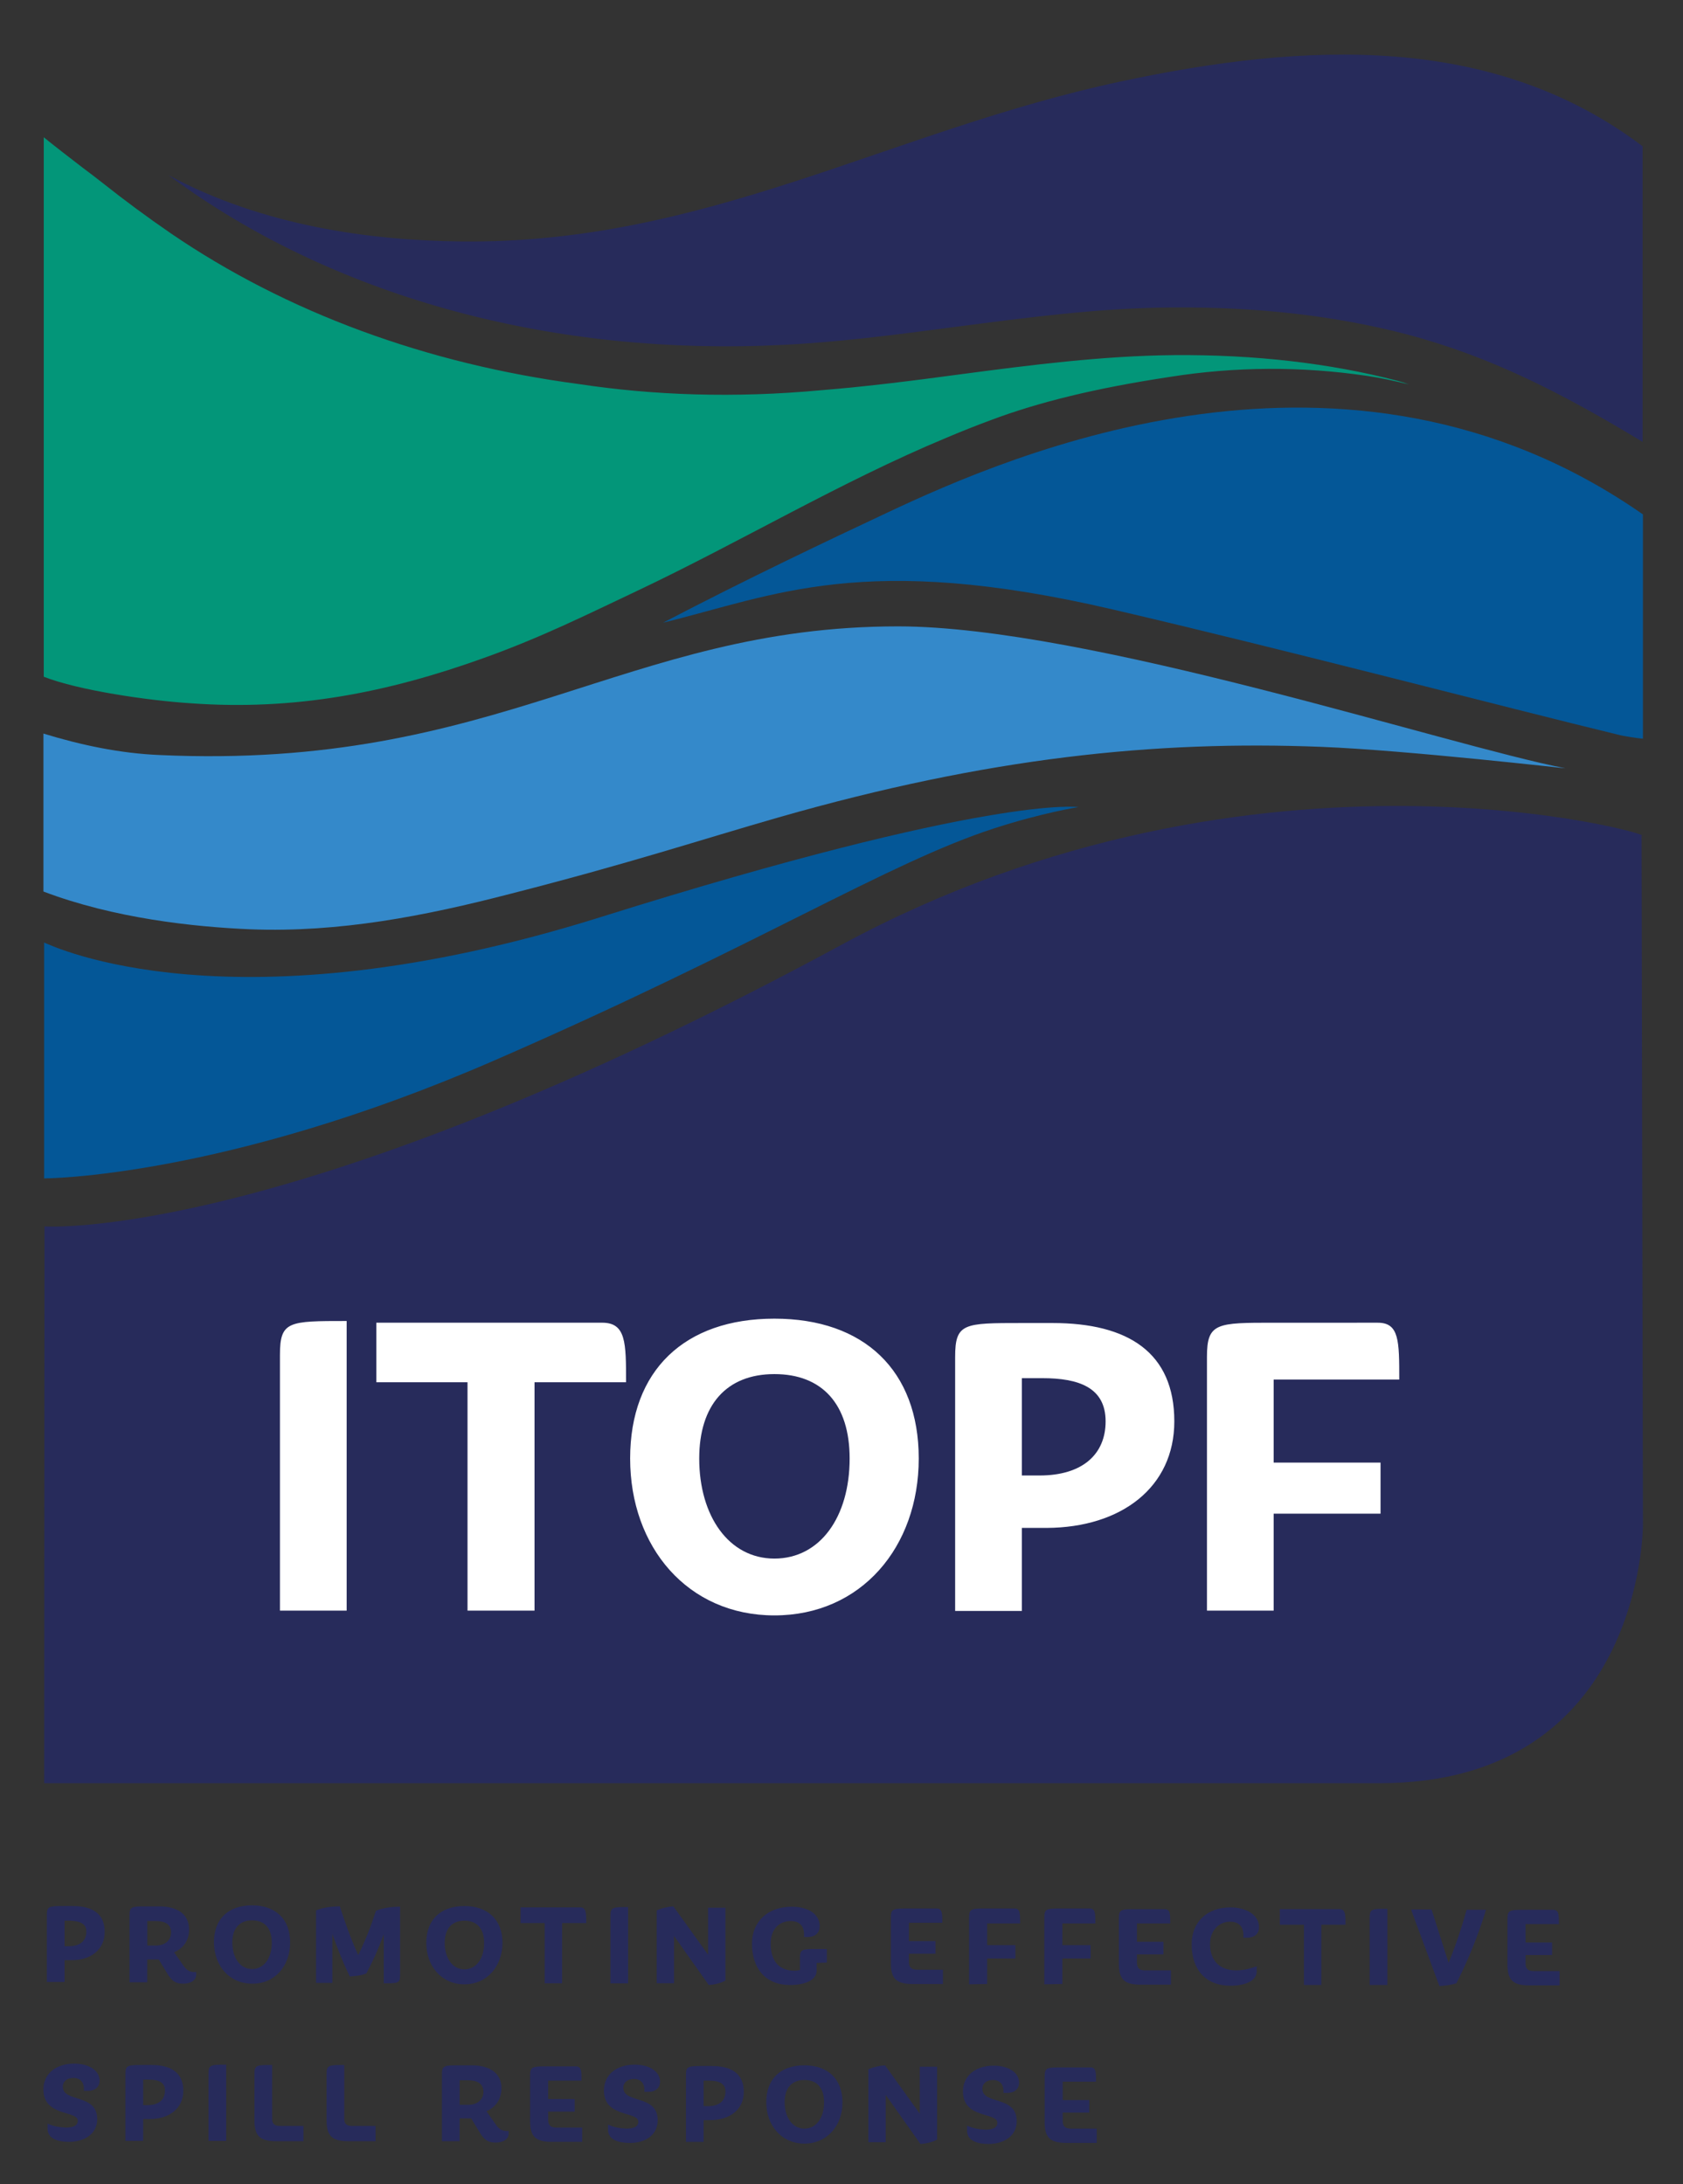 <?xml version="1.0" encoding="UTF-8"?>
<svg xmlns="http://www.w3.org/2000/svg" xmlns:xlink="http://www.w3.org/1999/xlink" version="1.1" id="Layer_1" x="0px" y="0px" width="84px" height="109px" viewBox="-33.25 -45.75 84 109" xml:space="preserve">
<rect x="-33.25" y="-45.75" width="84" height="109" fill="#333333" stroke="none"/>
<g>
	<path fill="#272B5B" d="M-31.031,15.457c0,0,12.212,0.865,39.798-14.064c20.79-11.245,40.917-5.386,39.915-5.437l0.068,34.431   c0,0,0,12.859-13.146,12.859h-66.65L-31.031,15.457L-31.031,15.457z M48.75-38.438c-7.49-5.673-16.85-5.214-26.072-3.244   C11.16-39.22,1.953-33.546-10.274-33.7c-4.468-0.051-9.836-0.764-14.574-3.312c0.408,0.306,0.832,0.594,1.24,0.883   c8.254,5.64,19.108,8.323,30.541,7.525c2.513-0.17,5.044-0.51,7.507-0.833c3.533-0.458,7.168-0.95,10.854-0.968   c4.246-0.034,8.17,0.425,11.67,1.342c4.178,1.104,7.762,2.938,11.77,5.367v-14.743H48.75z"></path>
	<path fill="#045797" d="M48.75-20.077c-14.777-10.311-31.525-3.006-37.758-0.068c-2.821,1.325-6.948,3.277-11.144,5.471   c5.57-1.361,10.022-3.551,22.421-0.664c8.611,2.004,19.686,4.909,25.223,6.25c0.205,0.053,0.408,0.086,0.613,0.12   c0.219,0.034,0.439,0.068,0.645,0.085V-20.077z"></path>
	<path fill="#039679" d="M36.471-26.753c-3.33-0.865-7.084-1.308-11.145-1.273c-3.549,0.034-7.133,0.492-10.598,0.951   c-2.277,0.306-4.639,0.611-6.981,0.799c-4.366,0.406-8.408,0.254-12.111-0.307c-7.576-1.002-14.574-3.566-20.365-7.524   c-1.155-0.794-2.283-1.626-3.381-2.497c-0.336-0.265-0.676-0.525-1.019-0.78c-0.662-0.511-1.394-1.072-1.937-1.514v26.922   c1.732,0.681,5.215,1.19,7.338,1.325c5.197,0.374,9.801-0.526,14.625-2.26c2.887-1.035,5.164-2.174,7.677-3.362   C3.737-18.72,8.714-21.708,13.98-23.9c0.734-0.312,1.477-0.606,2.225-0.884c2.396-0.899,5.232-1.596,8.936-2.156   c3.256-0.518,6.572-0.534,9.834-0.051c0.695,0.102,1.393,0.255,2.09,0.425c-0.195-0.073-0.393-0.135-0.596-0.187H36.471z"></path>
	<path fill="#3489CA" d="M44.877-7.407c-5.895-1.137-23.813-7.082-33.309-7.082c-13.656,0-19.907,7.201-36.876,6.42   c-1.952-0.084-3.889-0.492-5.774-1.07v7.883c3.533,1.342,7.507,1.766,10.327,1.885c4.449,0.17,8.713-0.662,13.027-1.783   C-1.748-2.685,1.717-3.839,5.623-4.96C16.07-7.95,24.41-8.8,32.682-8.477C37.014-8.307,45.098-7.372,44.877-7.407z"></path>
	<path fill="#272B5B" d="M-29.707,52.078h-0.321v1.086h-0.884v-3.346c0-0.441,0.119-0.441,0.884-0.441h0.407   c1.002,0,1.597,0.389,1.597,1.291C-28.024,51.551-28.722,52.094-29.707,52.078L-29.707,52.078z M-29.757,50.107h-0.271v1.273h0.219   c0.578,0,0.867-0.289,0.867-0.713C-28.925,50.242-29.282,50.125-29.757,50.107L-29.757,50.107z M-24.56,51.686l0.441,0.629   c0.17,0.254,0.323,0.357,0.577,0.357h0.085v0.119c0,0.305-0.288,0.459-0.645,0.459c-0.34,0-0.561-0.086-0.832-0.561l-0.392-0.646   h-0.577v1.139h-0.884v-3.346c0-0.443,0.12-0.443,0.884-0.443h0.594c0.918,0,1.496,0.391,1.496,1.156   C-23.812,51.107-24.103,51.482-24.56,51.686z M-25.494,50.125h-0.407v1.223h0.424c0.442,0,0.765-0.238,0.765-0.664   C-24.713,50.242-25.069,50.125-25.494,50.125L-25.494,50.125z M-20.67,53.25c-1.138,0-1.901-0.9-1.901-2.072   c0-1.156,0.713-1.836,1.901-1.836c1.172,0,1.901,0.68,1.901,1.852C-18.769,52.367-19.532,53.266-20.67,53.25z M-20.67,50.09   c-0.629,0-0.985,0.408-0.985,1.104c0,0.766,0.391,1.326,0.985,1.326c0.594,0,0.985-0.545,0.985-1.309   C-19.685,50.48-20.042,50.09-20.67,50.09L-20.67,50.09z M-14.097,53.232v-2.445c-0.241,0.67-0.531,1.322-0.866,1.951   c-0.238,0.104-0.56,0.137-0.832,0.154c-0.329-0.691-0.618-1.4-0.867-2.123v2.445h-0.815v-3.617c0.34-0.154,0.815-0.205,1.19-0.205   c0.254,0.799,0.56,1.648,0.916,2.43c0.374-0.764,0.646-1.461,0.884-2.209c0.356-0.152,0.815-0.203,1.206-0.203v3.396   C-13.281,53.232-13.366,53.232-14.097,53.232L-14.097,53.232z M-10.071,53.283c-1.138,0-1.902-0.9-1.902-2.072   c0-1.154,0.714-1.834,1.902-1.834c1.172,0,1.902,0.68,1.902,1.852C-8.187,52.383-8.933,53.283-10.071,53.283z M-10.071,50.107   c-0.629,0-0.984,0.406-0.984,1.104c0,0.764,0.39,1.326,0.984,1.326c0.594,0,0.985-0.545,0.985-1.309   C-9.086,50.498-9.442,50.107-10.071,50.107L-10.071,50.107z M-6.063,53.232v-3.006h-1.205v-0.783h2.973   c0.306,0,0.306,0.273,0.306,0.783h-1.206v3.006H-6.063L-6.063,53.232z M-2.784,53.232v-3.363c0-0.441,0.118-0.441,0.883-0.441   v3.805H-2.784L-2.784,53.232z M2.124,53.316l-1.732-2.445v2.359h-0.865v-3.633c0.236-0.119,0.576-0.188,0.832-0.205l1.731,2.412   v-2.344h0.867v3.635C2.719,53.232,2.379,53.301,2.124,53.316L2.124,53.316z M7.509,52.213v0.391c0,0.477-0.595,0.713-1.324,0.713   c-1.224,0-1.903-0.814-1.903-2.07c0-1.105,0.799-1.836,1.987-1.836c0.832,0,1.393,0.375,1.393,0.969   c0,0.34-0.237,0.543-0.594,0.543H6.88v-0.135c0-0.408-0.22-0.662-0.662-0.662c-0.611,0-1.002,0.439-1.002,1.119   c0,0.799,0.34,1.359,1.206,1.359c0.084,0,0.17-0.018,0.254-0.035v-0.609c0-0.441,0.136-0.441,0.851-0.441h0.492v0.68l-0.511,0.018   L7.509,52.213z M13.811,53.266h-1.527c-0.799,0-1.07-0.271-1.07-1.035v-2.293c0-0.441,0.137-0.441,0.885-0.441h1.391   c0.291,0,0.291,0.236,0.291,0.713h-1.666v0.918h1.326v0.627h-1.326v0.408c0,0.271,0.119,0.391,0.408,0.391h1.291v0.713H13.811z    M15.119,53.283v-3.346c0-0.441,0.135-0.441,0.883-0.441h1.375c0.289,0,0.289,0.236,0.289,0.746H16.02v1.088h1.41v0.662h-1.41   v1.273L15.119,53.283z M18.873,53.283v-3.346c0-0.441,0.135-0.441,0.883-0.441h1.375c0.289,0,0.289,0.236,0.289,0.746h-1.646v1.088   h1.41v0.662h-1.41v1.273L18.873,53.283z M25.191,53.299h-1.527c-0.799,0-1.07-0.27-1.07-1.035v-2.293   c0-0.441,0.135-0.441,0.883-0.441h1.393c0.289,0,0.289,0.238,0.289,0.713h-1.664v0.918h1.324v0.629h-1.324v0.406   c0,0.273,0.119,0.391,0.406,0.391h1.291v0.715V53.299z M29.473,52.637c0,0.494-0.613,0.715-1.309,0.715   c-1.24,0-1.938-0.799-1.938-2.072c0-1.104,0.766-1.836,1.938-1.836c0.814,0,1.426,0.391,1.426,0.986   c0,0.34-0.236,0.527-0.594,0.527h-0.188V50.82c0-0.408-0.221-0.662-0.662-0.662c-0.578,0-1.002,0.457-1.002,1.119   c0,0.801,0.459,1.309,1.309,1.309c0.355,0,0.695-0.084,1.02-0.203V52.637L29.473,52.637z M31.832,53.316v-3.008h-1.205v-0.779H33.6   c0.305,0,0.305,0.27,0.305,0.779h-1.205v3.008H31.832L31.832,53.316z M35.111,53.316v-3.361c0-0.443,0.119-0.443,0.883-0.443v3.805   H35.111z M39.441,53.232c-0.271,0.084-0.561,0.119-0.85,0.137l-1.393-3.756v-0.066h1.002l0.85,2.666   c0.357-0.865,0.68-1.852,0.9-2.65h0.969C40.531,50.826,40.037,52.053,39.441,53.232z M44.588,53.334h-1.529   c-0.797,0-1.07-0.271-1.07-1.035v-2.293c0-0.443,0.137-0.443,0.885-0.443h1.393c0.289,0,0.289,0.238,0.289,0.713h-1.664v0.918   h1.324v0.629h-1.324v0.408c0,0.271,0.117,0.391,0.406,0.391h1.291V53.334L44.588,53.334z M-29.808,61.146   c-0.545,0-1.07-0.152-1.07-0.662V60.23c0.271,0.137,0.594,0.188,0.9,0.203c0.356,0,0.61-0.084,0.61-0.34   c0-0.527-1.715-0.188-1.715-1.563c0-0.814,0.662-1.289,1.529-1.289c0.747,0,1.274,0.34,1.274,0.848c0,0.322-0.238,0.51-0.578,0.51   h-0.205V58.48c0-0.289-0.17-0.525-0.525-0.525c-0.307,0-0.527,0.17-0.527,0.439c0,0.799,1.717,0.324,1.717,1.615   C-28.397,60.756-29.044,61.146-29.808,61.146z M-25.783,60.01h-0.321v1.086h-0.885V57.75c0-0.441,0.12-0.441,0.885-0.441h0.406   c1.002,0,1.598,0.391,1.598,1.291C-24.101,59.467-24.797,60.01-25.783,60.01z M-25.833,58.039h-0.271v1.273h0.22   c0.577,0,0.866-0.289,0.866-0.713C-25.001,58.158-25.358,58.039-25.833,58.039L-25.833,58.039z M-22.844,61.096v-3.363   c0-0.441,0.118-0.441,0.883-0.441v3.805H-22.844z M-19.481,61.113c-0.797,0-1.069-0.271-1.069-1.035V57.75   c0-0.441,0.118-0.441,0.883-0.441v2.684c0,0.256,0.119,0.357,0.374,0.357h1.189v0.764H-19.481z M-15.88,61.113   c-0.799,0-1.07-0.271-1.07-1.035V57.75c0-0.441,0.119-0.441,0.883-0.441v2.684c0,0.256,0.119,0.357,0.375,0.357h1.188v0.764H-15.88   z M-8.967,59.619l0.44,0.629c0.17,0.254,0.323,0.355,0.578,0.355h0.086v0.119c0,0.305-0.289,0.459-0.646,0.459   c-0.34,0-0.561-0.086-0.832-0.561l-0.391-0.646h-0.578v1.139h-0.883v-3.346c0-0.441,0.119-0.441,0.883-0.441h0.595   c0.918,0,1.495,0.391,1.495,1.154C-8.237,59.059-8.526,59.416-8.967,59.619L-8.967,59.619z M-9.901,58.072h-0.408v1.225h0.426   c0.441,0,0.764-0.238,0.764-0.664C-9.138,58.191-9.494,58.072-9.901,58.072z M-4.194,61.146h-1.529   c-0.797,0-1.069-0.271-1.069-1.035v-2.293c0-0.441,0.136-0.441,0.883-0.441h1.394c0.289,0,0.289,0.236,0.289,0.713h-1.666v0.918   h1.326v0.627h-1.324v0.408c0,0.271,0.119,0.391,0.408,0.391h1.289V61.146L-4.194,61.146z M-1.833,61.197   c-0.544,0-1.07-0.152-1.07-0.66v-0.256c0.271,0.137,0.594,0.188,0.9,0.203c0.357,0,0.611-0.084,0.611-0.34   c0-0.543-1.715-0.186-1.715-1.563c0-0.814,0.662-1.289,1.527-1.289c0.748,0,1.273,0.34,1.273,0.848c0,0.322-0.236,0.51-0.576,0.51   h-0.204v-0.119c0-0.287-0.17-0.525-0.526-0.525c-0.306,0-0.527,0.17-0.527,0.439c0,0.801,1.716,0.324,1.716,1.615   C-0.424,60.824-1.069,61.215-1.833,61.197L-1.833,61.197z M2.192,60.061H1.869v1.086H0.985v-3.346c0-0.441,0.121-0.441,0.884-0.441   h0.407c1.002,0,1.598,0.391,1.598,1.291C3.874,59.533,3.177,60.061,2.192,60.061L2.192,60.061z M2.142,58.09H1.869v1.273H2.09   c0.578,0,0.867-0.289,0.867-0.713C2.974,58.227,2.617,58.09,2.142,58.09L2.142,58.09z M6.897,61.232   c-1.139,0-1.902-0.9-1.902-2.072c0-1.154,0.713-1.834,1.902-1.834c1.172,0,1.902,0.68,1.902,1.852   C8.8,60.332,8.035,61.232,6.897,61.232z M6.897,58.057c-0.629,0-0.985,0.406-0.985,1.104c0,0.764,0.39,1.324,0.985,1.324   c0.595,0,0.984-0.543,0.984-1.307C7.882,58.447,7.526,58.057,6.897,58.057z M12.689,61.25l-1.732-2.447v2.361H10.09v-3.635   c0.238-0.119,0.578-0.188,0.834-0.203l1.732,2.41v-2.344h0.865v3.635C13.301,61.164,12.961,61.232,12.689,61.25z M16.086,61.25   c-0.543,0-1.068-0.154-1.068-0.662v-0.256c0.271,0.137,0.594,0.188,0.898,0.205c0.357,0,0.613-0.086,0.613-0.342   c0-0.543-1.717-0.186-1.717-1.563c0-0.814,0.664-1.289,1.529-1.289c0.746,0,1.273,0.34,1.273,0.848   c0,0.322-0.238,0.512-0.578,0.512h-0.203v-0.121c0-0.287-0.17-0.525-0.525-0.525c-0.307,0-0.527,0.17-0.527,0.441   c0,0.799,1.715,0.322,1.715,1.613C17.496,60.857,16.852,61.25,16.086,61.25z M21.488,61.197h-1.529c-0.797,0-1.07-0.271-1.07-1.035   v-2.293c0-0.441,0.137-0.441,0.885-0.441h1.393c0.289,0,0.289,0.238,0.289,0.713h-1.666v0.918h1.326v0.627h-1.326v0.408   c0,0.271,0.119,0.391,0.408,0.391h1.291V61.197L21.488,61.197z"></path>
	<path fill="#FFFFFF" d="M30.32,34.633v-4.84h5.334v-2.549H30.32V23.1h6.268c0-1.92,0-2.836-1.068-2.836H30.32   c-2.836,0-3.33,0-3.33,1.699v12.67H30.32L30.32,34.633z M21.932,25.189c0,1.629-1.141,2.699-3.297,2.699h-0.883v-4.857h1.02   C20.588,23.031,21.932,23.492,21.932,25.189L21.932,25.189z M25.361,25.189c0-3.43-2.293-4.91-6.08-4.91H17.75   c-2.902,0-3.328,0-3.328,1.699v12.67h3.33v-4.143h1.24c3.736-0.018,6.369-2.039,6.369-5.318V25.189z M9.156,27.041   c0,2.922-1.478,4.994-3.755,4.994c-2.275,0-3.752-2.123-3.752-4.994c0-2.666,1.358-4.213,3.752-4.213   C7.78,22.828,9.156,24.322,9.156,27.041z M12.605,27.041c0-4.4-2.734-6.98-7.204-6.98c-4.483,0-7.2,2.58-7.2,6.98   c0,4.416,2.87,7.83,7.2,7.83C9.734,34.871,12.605,31.457,12.605,27.041L12.605,27.041z M-6.571,34.633V23.236h4.568   c0-1.971,0-2.973-1.189-2.973h-11.276v2.973h4.552v11.396H-6.571L-6.571,34.633z M-15.948,34.633V20.178   c-2.904,0-3.33,0-3.33,1.699v12.756H-15.948L-15.948,34.633z"></path>
	<path fill="#045797" d="M-31.048,1.29v11.771c0,0,8.951,0,22.488-5.894C4.554,1.46,11.043-2.685,16.395-4.417   c2.359-0.765,4.178-1.053,4.178-1.053S16.275-6.116-3.259,0.017C-21.655,5.792-30.64,1.46-31.048,1.29z"></path>
</g>
</svg>
